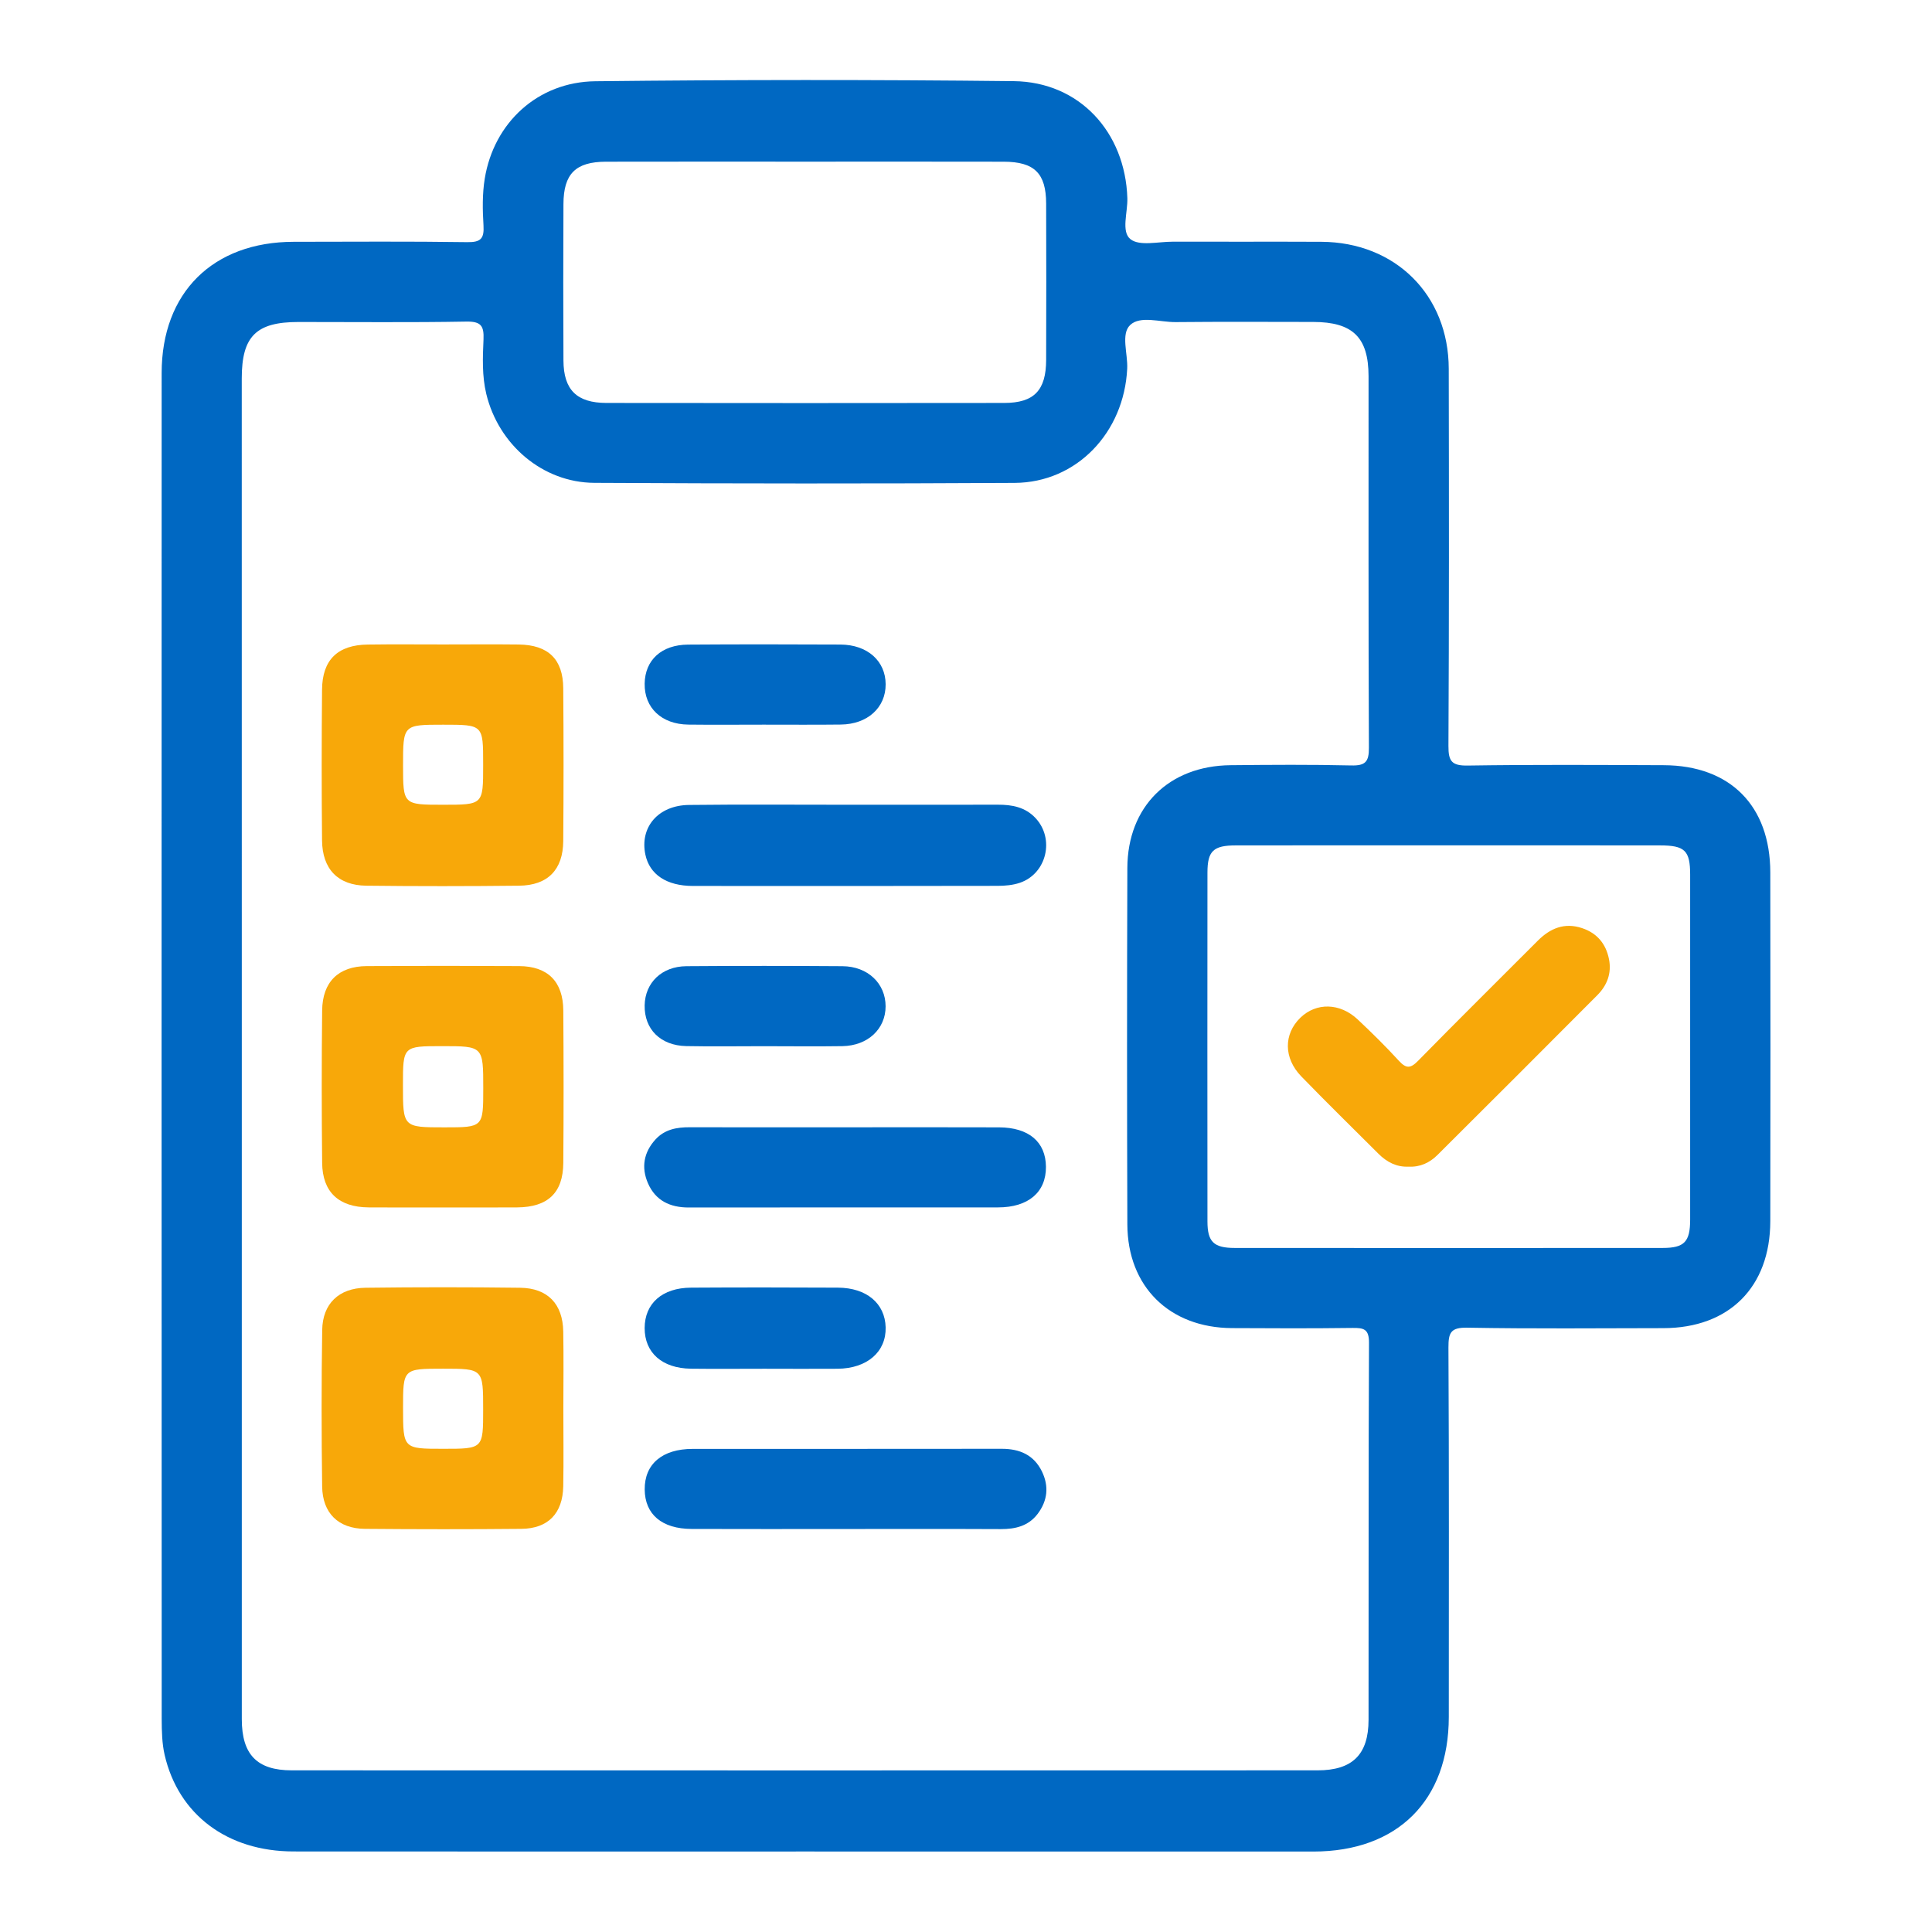 <?xml version="1.0" encoding="utf-8"?>
<!-- Generator: Adobe Illustrator 24.2.1, SVG Export Plug-In . SVG Version: 6.00 Build 0)  -->
<svg version="1.1" id="Layer_1" xmlns="http://www.w3.org/2000/svg" xmlns:xlink="http://www.w3.org/1999/xlink" x="0px" y="0px"
	 viewBox="0 0 384 384" style="enable-background:new 0 0 384 384;" xml:space="preserve">
<style type="text/css">
	.st0{fill:#0068C2;}
	.st1{fill:#F8A809;}
</style>
<path class="st0" d="M159.88,368c-33.85,0-67.7,0.02-101.56-0.01c-13.11-0.01-22.86-7.3-25.6-19.2c-0.52-2.28-0.57-4.71-0.58-7.06
	c-0.03-89.19-0.03-178.38-0.01-267.57c0-16.01,10.2-26.09,26.27-26.1c11.49-0.01,22.99-0.1,34.48,0.07c2.69,0.04,3.37-0.72,3.22-3.3
	c-0.19-3.1-0.25-6.29,0.25-9.34c1.81-11.11,10.55-19.21,21.97-19.34c27.73-0.31,55.46-0.33,83.19-0.02
	c13.02,0.15,22.14,10.11,22.56,23.25c0.09,2.82-1.27,6.67,0.62,8.16c1.79,1.42,5.48,0.5,8.33,0.5c9.87,0.03,19.74-0.03,29.6,0.02
	c14.72,0.07,25.3,10.57,25.33,25.24c0.05,24.98,0.07,49.97-0.06,74.95c-0.02,3.06,0.66,3.96,3.84,3.91
	c12.99-0.2,25.98-0.12,38.97-0.07c13.17,0.05,21.14,8.05,21.16,21.3c0.04,23.11,0.04,46.22,0,69.33
	c-0.02,13.11-8.19,21.24-21.25,21.26c-12.99,0.02-25.98,0.14-38.97-0.09c-3.27-0.06-3.76,0.95-3.75,3.93
	c0.13,24.48,0.08,48.97,0.07,73.45c-0.01,16.59-10.2,26.73-26.91,26.74C227.33,368.01,193.6,368,159.88,368z M48.06,207.9
	c0,44.6,0,89.2,0,133.8c0,7.03,3.02,10.17,9.93,10.17c67.96,0.02,135.92,0.02,203.89,0c6.92,0,10.12-3.14,10.13-10.03
	c0.04-24.99-0.03-49.97,0.09-74.96c0.01-2.72-1.04-2.97-3.26-2.94c-7.99,0.1-15.99,0.08-23.99,0.03
	c-12.41-0.07-20.74-8.24-20.78-20.61c-0.08-23.61-0.08-47.22,0-70.84c0.04-12.21,8.26-20.31,20.51-20.43
	c7.99-0.08,15.99-0.14,23.98,0.05c2.83,0.07,3.54-0.73,3.52-3.54c-0.11-24.61-0.06-49.22-0.07-73.83c-0.01-7.72-3.14-10.77-11-10.78
	c-9.12-0.01-18.24-0.06-27.36,0.03c-3.09,0.03-7.01-1.34-9.03,0.59c-1.87,1.79-0.44,5.69-0.58,8.66
	c-0.62,12.73-10.06,22.63-22.34,22.71c-27.86,0.16-55.72,0.14-83.58-0.01c-10.3-0.06-19.05-7.62-21.47-17.68
	c-0.86-3.6-0.71-7.22-0.55-10.81c0.12-2.73-0.51-3.61-3.44-3.56c-11.12,0.2-22.24,0.07-33.35,0.08c-8.41,0-11.26,2.85-11.26,11.22
	C48.06,119.45,48.06,163.67,48.06,207.9z M288.34,168.02c-14.24,0-28.47-0.01-42.71,0.01c-4.47,0-5.64,1.11-5.64,5.41
	c-0.02,23.1-0.02,46.21,0,69.31c0,4.07,1.23,5.29,5.43,5.29c28.35,0.02,56.7,0.02,85.05,0c4.32,0,5.46-1.23,5.46-5.64
	c0.01-22.85,0.01-45.71,0-68.56c0-4.8-1.06-5.81-6.01-5.81C316.07,168.01,302.21,168.02,288.34,168.02z M160.14,32.13
	c-13.24,0-26.48-0.02-39.72,0.01c-6.01,0.02-8.41,2.4-8.43,8.42c-0.05,10.37-0.05,20.73,0,31.1c0.03,5.83,2.65,8.42,8.55,8.43
	c26.36,0.03,52.71,0.04,79.07,0c5.92-0.01,8.3-2.5,8.32-8.54c0.03-10.37,0.04-20.73,0-31.1c-0.02-6.01-2.34-8.3-8.44-8.31
	C186.37,32.11,173.26,32.13,160.14,32.13z"/>
<path class="st1" d="M88.1,128.09c5,0,10-0.05,14.99,0.01c5.88,0.08,8.82,2.91,8.86,8.7c0.08,10.12,0.08,20.24,0,30.36
	c-0.04,5.71-3.07,8.82-8.79,8.88c-10.12,0.11-20.24,0.12-30.36,0c-5.62-0.07-8.73-3.29-8.79-8.99c-0.1-9.99-0.09-19.99,0-29.98
	c0.05-5.94,3.12-8.89,9.09-8.96C78.1,128.04,83.1,128.09,88.1,128.09z M88.08,159.95c7.95,0,7.95,0,7.95-7.77c0-0.12,0-0.25,0-0.37
	c0-7.77,0-7.77-7.94-7.77c-7.98,0-7.98,0-7.98,8.12C80.12,159.95,80.12,159.95,88.08,159.95z"/>
<path class="st1" d="M111.97,280.03c0,5.12,0.07,10.25-0.02,15.37c-0.1,5.4-3.01,8.42-8.33,8.47c-10.37,0.1-20.74,0.09-31.11,0
	c-5.25-0.05-8.41-3.12-8.48-8.42c-0.14-10.37-0.15-20.74,0.01-31.11c0.08-5.21,3.31-8.32,8.6-8.39c10.24-0.13,20.49-0.13,30.73,0
	c5.5,0.07,8.49,3.22,8.58,8.71C112.04,269.79,111.98,274.91,111.97,280.03z M88.11,287.96c7.92,0,7.92,0,7.92-7.79
	c0-8.13,0-8.13-7.97-8.13c-7.95,0-7.95,0-7.95,7.81C80.12,287.96,80.12,287.96,88.11,287.96z"/>
<path class="st1" d="M87.85,239.99c-4.86,0-9.73,0.03-14.59-0.01c-5.92-0.04-9.17-3.04-9.23-8.84c-0.11-10.1-0.11-20.2,0-30.3
	c0.06-5.69,3.25-8.79,8.86-8.82c10.1-0.06,20.2-0.06,30.3,0c5.68,0.03,8.73,3.07,8.77,8.82c0.07,10.1,0.08,20.2,0,30.3
	c-0.04,5.94-3.07,8.79-9.14,8.84C97.82,240.02,92.83,239.99,87.85,239.99z M96.05,216.33c0-8.4,0-8.4-8.18-8.4
	c-7.78,0-7.78,0-7.78,7.74c0,8.4,0,8.4,8.23,8.4C96.05,224.07,96.05,224.07,96.05,216.33z"/>
<path class="st0" d="M168.01,159.95c10.1,0,20.2,0.01,30.3-0.01c2.83-0.01,5.46,0.47,7.5,2.65c3.86,4.11,2.24,11.05-3.1,12.87
	c-1.38,0.47-2.94,0.61-4.41,0.61c-20.2,0.04-40.4,0.04-60.6,0.02c-5.22-0.01-8.58-2.28-9.42-6.2c-1.17-5.46,2.53-9.84,8.68-9.9
	C147.31,159.87,157.66,159.95,168.01,159.95z"/>
<path class="st0" d="M167.82,303.9c-10.12,0-20.23,0.03-30.35-0.01c-5.92-0.02-9.29-2.9-9.33-7.84c-0.05-5.05,3.49-8.07,9.53-8.07
	c20.48-0.01,40.97,0.01,61.45-0.02c3.55,0,6.37,1.22,7.97,4.5c1.43,2.94,1.13,5.83-0.86,8.45c-1.83,2.4-4.41,3.02-7.3,3.01
	C188.55,303.87,178.19,303.9,167.82,303.9z"/>
<path class="st0" d="M168.2,224.06c10.12,0,20.23-0.03,30.35,0.01c5.93,0.02,9.3,2.89,9.34,7.83c0.04,5.05-3.49,8.08-9.53,8.08
	c-20.48,0.01-40.97-0.01-61.45,0.02c-3.73,0.01-6.63-1.37-8.13-4.84c-1.35-3.12-0.84-6.12,1.5-8.68c1.83-2.01,4.22-2.44,6.82-2.43
	C147.47,224.08,157.83,224.06,168.2,224.06z"/>
<path class="st0" d="M151.91,272.05c-4.86,0-9.73,0.05-14.59-0.01c-5.73-0.08-9.2-3.18-9.19-8.08c0.01-4.89,3.49-8,9.23-8.03
	c9.73-0.06,19.46-0.05,29.18,0c5.71,0.03,9.37,3.14,9.49,7.89c0.12,4.86-3.67,8.17-9.53,8.23
	C161.64,272.09,156.77,272.05,151.91,272.05z"/>
<path class="st0" d="M151.78,144.03c-4.99,0-9.97,0.05-14.96-0.01c-5.33-0.06-8.76-3.33-8.69-8.14c0.07-4.68,3.33-7.72,8.62-7.76
	c10.1-0.07,20.19-0.06,30.29-0.01c5.38,0.03,8.97,3.27,8.99,7.89c0.02,4.65-3.61,7.96-8.92,8.01
	C162,144.07,156.89,144.03,151.78,144.03z"/>
<path class="st0" d="M151.73,207.94c-5.11,0-10.22,0.08-15.33-0.02c-5.14-0.11-8.36-3.37-8.27-8.11c0.09-4.49,3.4-7.73,8.29-7.77
	c10.34-0.08,20.69-0.07,31.03,0c5.03,0.03,8.57,3.44,8.57,7.97c0,4.5-3.52,7.83-8.59,7.92C162.2,208.01,156.97,207.94,151.73,207.94
	z"/>
<path class="st1" d="M279.96,231.88c-2.39,0.11-4.32-0.91-5.98-2.56c-5.12-5.12-10.3-10.18-15.34-15.38
	c-3.53-3.64-3.52-8.42-0.18-11.66c3.16-3.06,7.87-2.98,11.4,0.35c2.82,2.65,5.58,5.37,8.19,8.22c1.44,1.57,2.3,1.53,3.8,0
	c7.86-8.02,15.86-15.92,23.79-23.87c2.48-2.49,5.33-3.67,8.81-2.51c2.97,0.99,4.74,3.1,5.35,6.17c0.56,2.82-0.39,5.22-2.32,7.16
	c-10.56,10.62-21.17,21.2-31.78,31.77C284.14,231.12,282.24,232,279.96,231.88z"/>
</svg>
